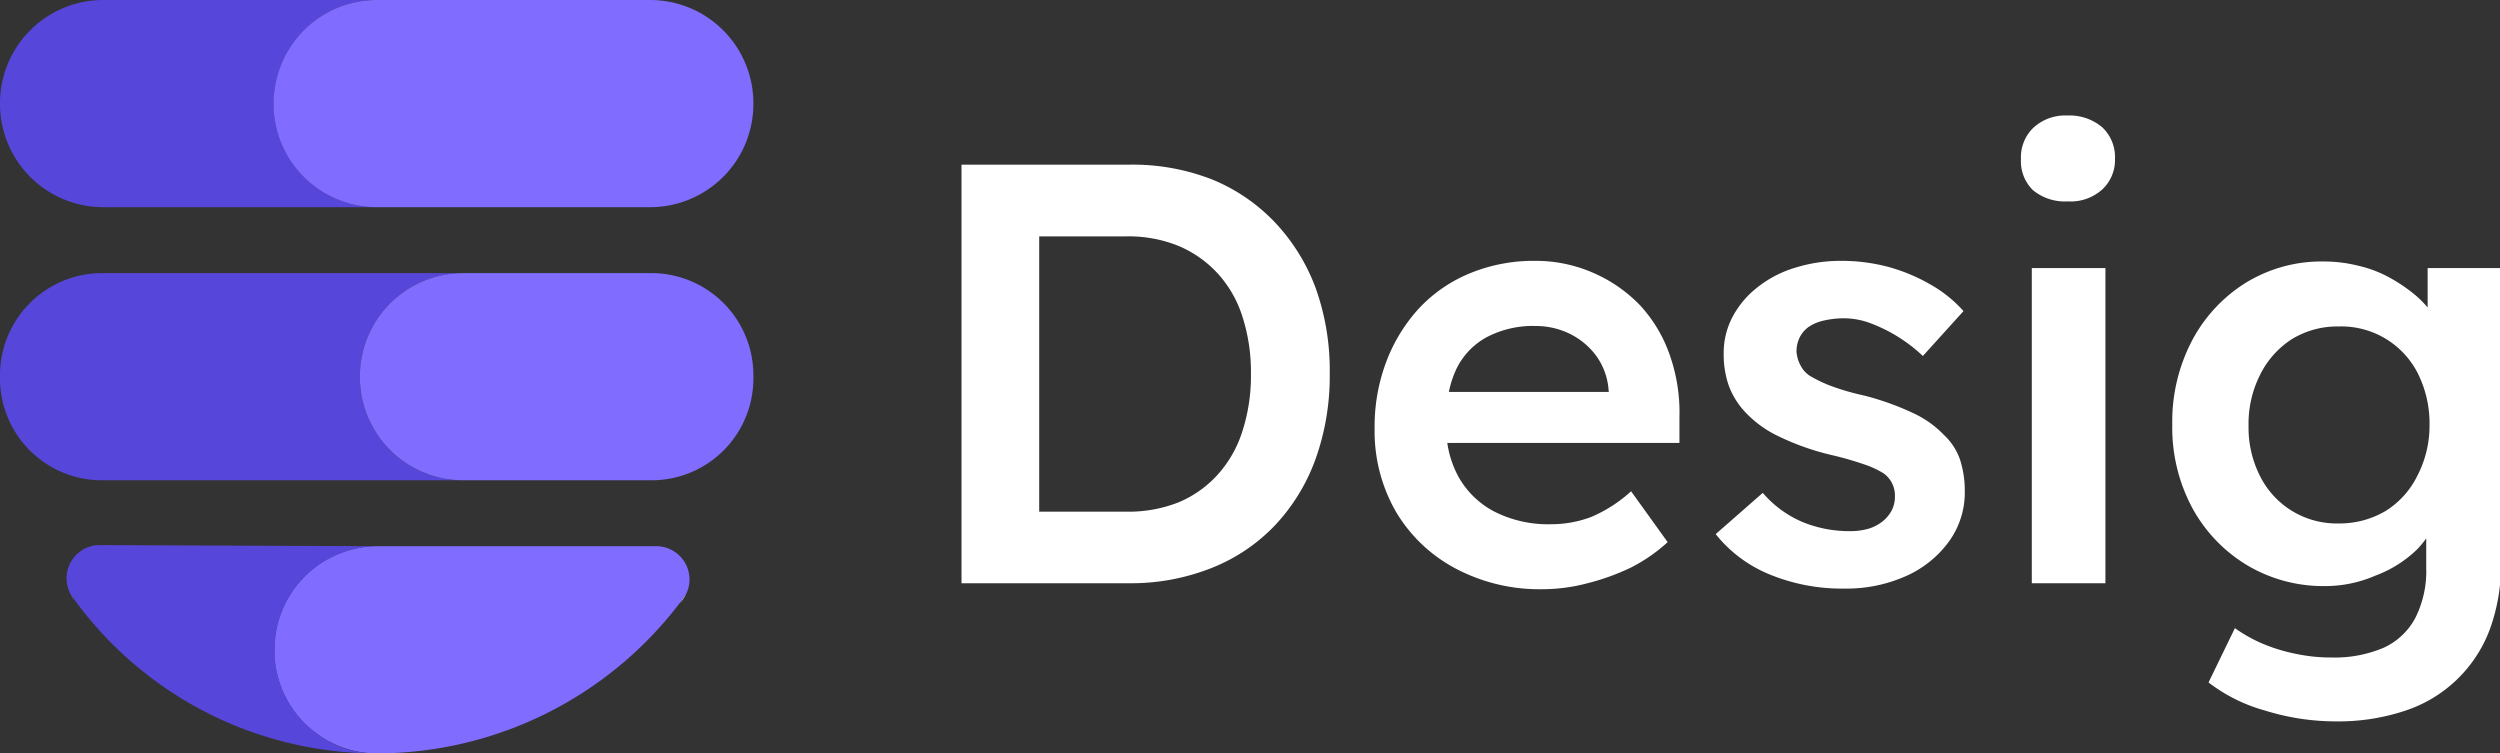 <svg xmlns="http://www.w3.org/2000/svg" viewBox="0 0 159.28 48"><rect x="0" y="0" width="159.28" height="48" fill="#333333" stroke="none"/><defs><style>.cls-1{fill:#5746da;}.cls-2{fill:#806dff;}.cls-3{fill:#babcbe;}.cls-4{fill:#f0f0f1;}.cls-5{fill:#fff;}</style></defs><g id="logo"><path class="cls-1" d="M17.44,6.6a6.41,6.41,0,0,1,.17-1.46A6.57,6.57,0,0,1,24,0H6.57A6.58,6.58,0,0,0,0,6.6H0a6.58,6.58,0,0,0,6.57,6.6H24A6.58,6.58,0,0,1,17.44,6.6Z"/><path class="cls-2" d="M41.43,0H24a6.57,6.57,0,0,0-6.4,5.14,6.41,6.41,0,0,0-.17,1.46A6.58,6.58,0,0,0,24,13.2H41.43A6.58,6.58,0,0,0,48,6.6h0A6.58,6.58,0,0,0,41.43,0Z"/><path class="cls-1" d="M22.93,24h0a6.58,6.58,0,0,1,6.57-6.6H6.5A6.51,6.51,0,0,0,0,23.93v.24A6.49,6.49,0,0,0,6.5,30.6h23A6.58,6.58,0,0,1,22.93,24Z"/><path class="cls-2" d="M41.5,17.4h-12A6.58,6.58,0,0,0,22.93,24h0a6.58,6.58,0,0,0,6.57,6.6h12A6.49,6.49,0,0,0,48,24.17v-.24A6.51,6.51,0,0,0,41.5,17.4Z"/><path class="cls-3" d="M19.87,46.49a6.58,6.58,0,0,1-2.37-4.72.62.62,0,0,1,0-.13.62.62,0,0,0,0,.13A6.58,6.58,0,0,0,19.87,46.49Z"/><path class="cls-3" d="M20.36,46.86c.12.08.25.17.38.24C20.61,47,20.48,46.94,20.36,46.86Z"/><path class="cls-3" d="M19.87,46.49l.49.37Z"/><path class="cls-3" d="M21.51,47.49a6.18,6.18,0,0,1-.77-.39A6.18,6.18,0,0,0,21.51,47.49Z"/><path class="cls-4" d="M43.71,37.85l-.41.58A2,2,0,0,0,43.71,37.85Z"/><path class="cls-2" d="M41.8,34.8H24.05a6.58,6.58,0,0,0-6.57,6.6,1.93,1.93,0,0,0,0,.24.62.62,0,0,0,0,.13,6.58,6.58,0,0,0,2.37,4.72l.49.37c.12.08.25.17.38.24a6.18,6.18,0,0,0,.77.39,6.51,6.51,0,0,0,2.54.51h0A24.28,24.28,0,0,0,43.3,38.43l.41-.58a2.06,2.06,0,0,0,.22-.93h0A2.12,2.12,0,0,0,41.8,34.8Z"/><path class="cls-3" d="M6.35,34.72Z"/><path class="cls-3" d="M4.76,38.26l-.24-.33A2,2,0,0,0,4.76,38.26Z"/><path class="cls-1" d="M20.74,47.1c-.13-.07-.26-.16-.38-.24l-.49-.37a6.58,6.58,0,0,1-2.37-4.72.62.62,0,0,1,0-.13,1.93,1.93,0,0,1,0-.24,6.58,6.58,0,0,1,6.57-6.6L6.47,34.73H6.24a2.12,2.12,0,0,0-2,2.12h0a2.11,2.11,0,0,0,.3,1.08l.24.33A23.81,23.81,0,0,0,24,48h0a6.51,6.51,0,0,1-2.54-.51A6.18,6.18,0,0,1,20.74,47.1Z"/><path class="cls-5" d="M81.24,14.18a11.53,11.53,0,0,0-4-2.74A13.89,13.89,0,0,0,72,10.49H61.26V37.16H72a13.88,13.88,0,0,0,5.26-1,11.31,11.31,0,0,0,4-2.72,12.22,12.22,0,0,0,2.57-4.23,15.7,15.7,0,0,0,.89-5.43,15.55,15.55,0,0,0-.89-5.41A12.34,12.34,0,0,0,81.24,14.18ZM79.16,27.46a7.47,7.47,0,0,1-1.56,2.76A7,7,0,0,1,75.1,32a8.67,8.67,0,0,1-3.33.6H66.21V15.06h5.56a8.44,8.44,0,0,1,3.32.61,7.17,7.17,0,0,1,2.49,1.75,7.37,7.37,0,0,1,1.58,2.76,11.5,11.5,0,0,1,.54,3.64A11.46,11.46,0,0,1,79.16,27.46Z"/><path class="cls-5" d="M123.85,27.71a6.45,6.45,0,0,0-2-1.41,17.23,17.23,0,0,0-3.13-1.11,15.42,15.42,0,0,1-2.17-.64,9.17,9.17,0,0,1-1.25-.61,1.72,1.72,0,0,1-.59-.67,2.14,2.14,0,0,1-.25-.86,2,2,0,0,1,.21-.93,1.8,1.8,0,0,1,.59-.67,2.86,2.86,0,0,1,1-.4,5.66,5.66,0,0,1,1.3-.13,4.85,4.85,0,0,1,1.63.32,10,10,0,0,1,1.74.86,9.93,9.93,0,0,1,1.58,1.22l2.59-2.86A8.27,8.27,0,0,0,123,18.13,11.35,11.35,0,0,0,120.29,17a11.58,11.58,0,0,0-3-.38,9.65,9.65,0,0,0-2.86.42,7.15,7.15,0,0,0-2.4,1.22,5.91,5.91,0,0,0-1.62,1.88,4.93,4.93,0,0,0-.59,2.42,6,6,0,0,0,.32,2,5,5,0,0,0,1,1.64,7,7,0,0,0,2.14,1.58A16.2,16.2,0,0,0,116.73,29a20.82,20.82,0,0,1,2.11.61,5.66,5.66,0,0,1,1.2.57,1.74,1.74,0,0,1,.69,1.45,1.93,1.93,0,0,1-.21.9,2.3,2.3,0,0,1-.59.7,2.74,2.74,0,0,1-.9.46,4.13,4.13,0,0,1-1.16.15,7.85,7.85,0,0,1-3-.57,6.84,6.84,0,0,1-2.56-1.87l-3,2.63a8.49,8.49,0,0,0,3.44,2.57,12.14,12.14,0,0,0,4.79.9,9.28,9.28,0,0,0,3.9-.8,6.78,6.78,0,0,0,2.74-2.21,5.32,5.32,0,0,0,1-3.2,6.44,6.44,0,0,0-.3-2A3.87,3.87,0,0,0,123.85,27.71Z"/><rect class="cls-5" x="129.45" y="17.08" width="4.69" height="20.08"/><path class="cls-5" d="M131.74,7.36a3,3,0,0,0-2.18.77,2.6,2.6,0,0,0-.8,2,2.56,2.56,0,0,0,.78,2,3.19,3.19,0,0,0,2.2.7,3,3,0,0,0,2.2-.76,2.56,2.56,0,0,0,.81-1.94,2.61,2.61,0,0,0-.79-2A3.2,3.2,0,0,0,131.74,7.36Z"/><path class="cls-5" d="M104.5,19.46a9.24,9.24,0,0,0-3-2.08,9.09,9.09,0,0,0-3.69-.76,10.66,10.66,0,0,0-4.13.78,9.29,9.29,0,0,0-3.24,2.21A10.54,10.54,0,0,0,88.34,23a11.68,11.68,0,0,0-.76,4.31,10.27,10.27,0,0,0,1.35,5.28A9.68,9.68,0,0,0,92.7,36.2a11.41,11.41,0,0,0,5.59,1.34,11.28,11.28,0,0,0,2.85-.38,14.65,14.65,0,0,0,2.77-1,10.49,10.49,0,0,0,2.34-1.62l-2.33-3.24a9,9,0,0,1-2.55,1.64,7.23,7.23,0,0,1-2.59.46,7.55,7.55,0,0,1-3.52-.78,5.57,5.57,0,0,1-2.33-2.23,6.46,6.46,0,0,1-.72-2.17H107l0-1.64a11,11,0,0,0-.63-4A9,9,0,0,0,104.5,19.46Zm-2,5.51H92.31a6.38,6.38,0,0,1,.45-1.4,4.56,4.56,0,0,1,1.93-2.07,6.29,6.29,0,0,1,3.14-.73,4.91,4.91,0,0,1,2.23.52,4.62,4.62,0,0,1,1.66,1.41,4.22,4.22,0,0,1,.76,2.07Z"/><path class="cls-5" d="M154.67,17.08l0,2.51a6.71,6.71,0,0,0-.8-.8,10.22,10.22,0,0,0-1.62-1.1,7.68,7.68,0,0,0-2-.76,9,9,0,0,0-2.21-.27A9.2,9.2,0,0,0,143.11,18a9.61,9.61,0,0,0-3.45,3.7,11.1,11.1,0,0,0-1.26,5.35,10.82,10.82,0,0,0,1.28,5.32A9.61,9.61,0,0,0,143.15,36a9.49,9.49,0,0,0,5,1.34,8,8,0,0,0,3.2-.67A7.59,7.59,0,0,0,154,35a6.14,6.14,0,0,0,.58-.7v1.88a6.62,6.62,0,0,1-.69,3.18,4.33,4.33,0,0,1-2,1.9,8,8,0,0,1-3.37.63,10.62,10.62,0,0,1-2.23-.23,10.79,10.79,0,0,1-2.11-.64,9.29,9.29,0,0,1-1.79-1l-1.68,3.46a10.45,10.45,0,0,0,3.6,1.79,15.1,15.1,0,0,0,4.48.69,13.46,13.46,0,0,0,4.42-.67,8.63,8.63,0,0,0,5.41-5.16,11.89,11.89,0,0,0,.72-4.3V17.08ZM154,30.34a5.49,5.49,0,0,1-2,2.21,5.76,5.76,0,0,1-3,.8,5.46,5.46,0,0,1-5-3,6.82,6.82,0,0,1-.74-3.22,6.9,6.9,0,0,1,.74-3.26,5.69,5.69,0,0,1,2-2.25,5.54,5.54,0,0,1,3-.82,5.46,5.46,0,0,1,5.05,3,7.13,7.13,0,0,1,.74,3.3A6.91,6.91,0,0,1,154,30.34Z"/></g></svg>